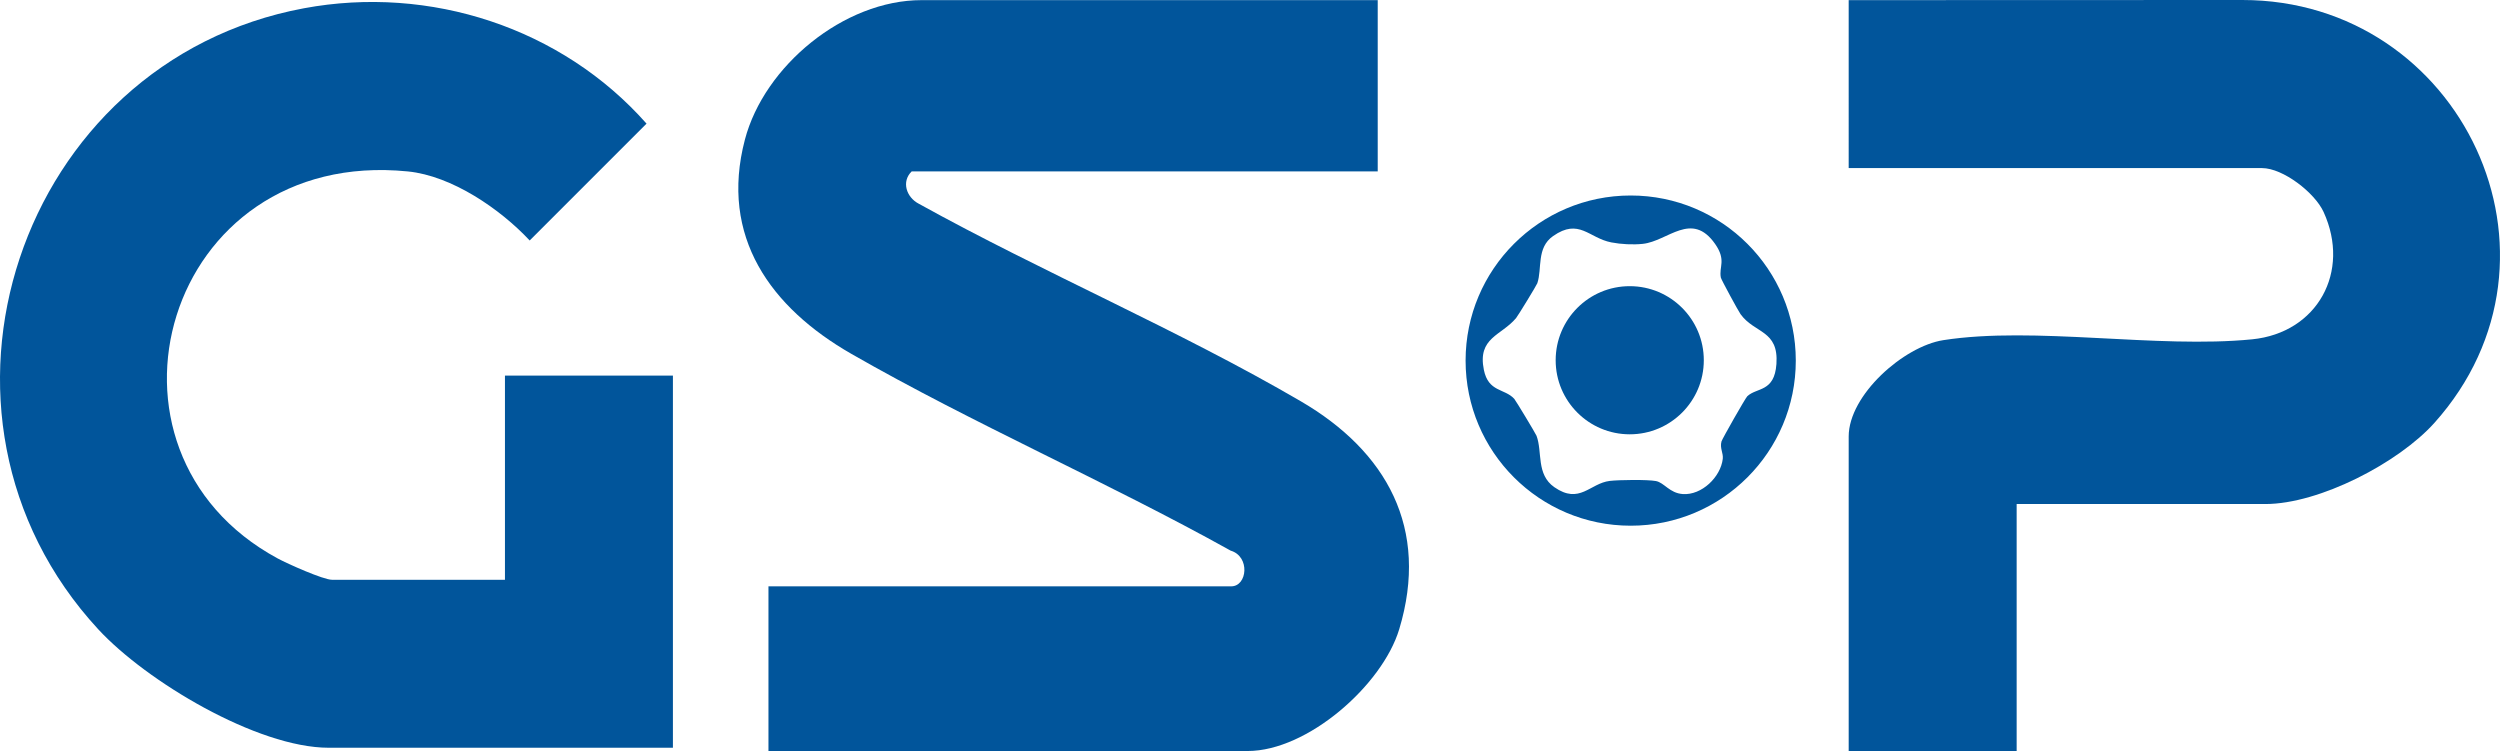 <?xml version="1.0" encoding="UTF-8"?>
<svg id="Capa_2" data-name="Capa 2" xmlns="http://www.w3.org/2000/svg" viewBox="0 0 759.08 228.04">
  <defs>
    <style>
      .cls-1 {
        fill: #01559b;
      }
    </style>
  </defs>
  <g id="Capa_1-2" data-name="Capa 1">
    <g>
      <path class="cls-1" d="M418.32.04v52h-141.5c-3.17,3.07-1.66,7.85,2.17,9.83,37.67,20.86,78.94,38.35,116.01,59.99,26.02,15.19,39.1,38.56,29.85,69.19-5.15,17.03-27.86,36.98-46.02,36.98h-145.5v-50h140.5c4.91,0,5.82-9.07-.16-10.84-37.47-20.86-78.14-38.51-115.22-59.78-24.38-13.99-40.04-35.5-32.27-65.03C232.05,20.04,256.24.04,279.82.04h138.5Z"/>
      <path class="cls-1" d="M153.32,176.04v-62h51v113h-104.5c-21.71,0-55.47-20.22-70.01-35.99C-30.33,125.89,5.59,18.65,92.29,2.51c38.24-7.12,78.28,5.92,104.02,35.03l-35.48,35.48c-8.96-9.58-23.62-19.64-37.01-20.97-73.88-7.38-100.14,84.74-39.51,117.51,2.96,1.6,13.85,6.48,16.52,6.48h52.5Z"/>
      <path class="cls-1" d="M612.32,153.04v75h-51v-95.5c0-12.6,16.69-27.38,28.74-29.26,27.64-4.3,64.96,2.62,93.75-.25,19.82-1.97,30.02-20.52,21.7-38.68-2.69-5.86-12.32-13.31-18.69-13.31h-125.5V.04l119.54-.04c66.53.01,103.49,77.94,58.31,128.39-10.86,12.13-34.95,24.65-51.35,24.65h-75.5Z"/>
      <path class="cls-1" d="M545.26,109.49c0,27.68-22.44,50.13-50.13,50.13s-50.13-22.44-50.13-50.13,22.44-50.13,50.13-50.13,50.13,22.44,50.13,50.13ZM530.56,120.29c2.88-2.69,8.22-1.18,8.82-9.76.73-10.38-6.65-9.23-10.9-15.15-.69-.96-5.84-10.45-5.97-11.07-.67-3.3,1.75-5.23-1.74-10.23-7.12-10.18-14.32-.86-21.95-.04-2.97.32-6.62.13-9.57-.44-6.84-1.32-9.77-7.46-17.69-1.92-5.1,3.57-3.27,9.87-4.78,14.32-.2.59-5.84,9.83-6.44,10.56-4.46,5.37-11.79,5.89-9.79,15.75,1.38,6.8,6.28,5.58,9.22,8.78.44.48,6.54,10.61,6.77,11.23,1.84,4.91-.16,11.72,5.4,15.6,7.7,5.36,10.77-1.17,16.84-1.9,2.76-.33,11.48-.44,14.01.04s4.13,3.66,8.15,3.95c5.77.42,11.52-5.19,12.15-10.7.2-1.77-.95-3.2-.39-5.28.21-.76,7.27-13.2,7.85-13.74Z"/>
      <circle class="cls-1" cx="494.84" cy="109.38" r="22.49"/>
    </g>
  </g>
</svg>
